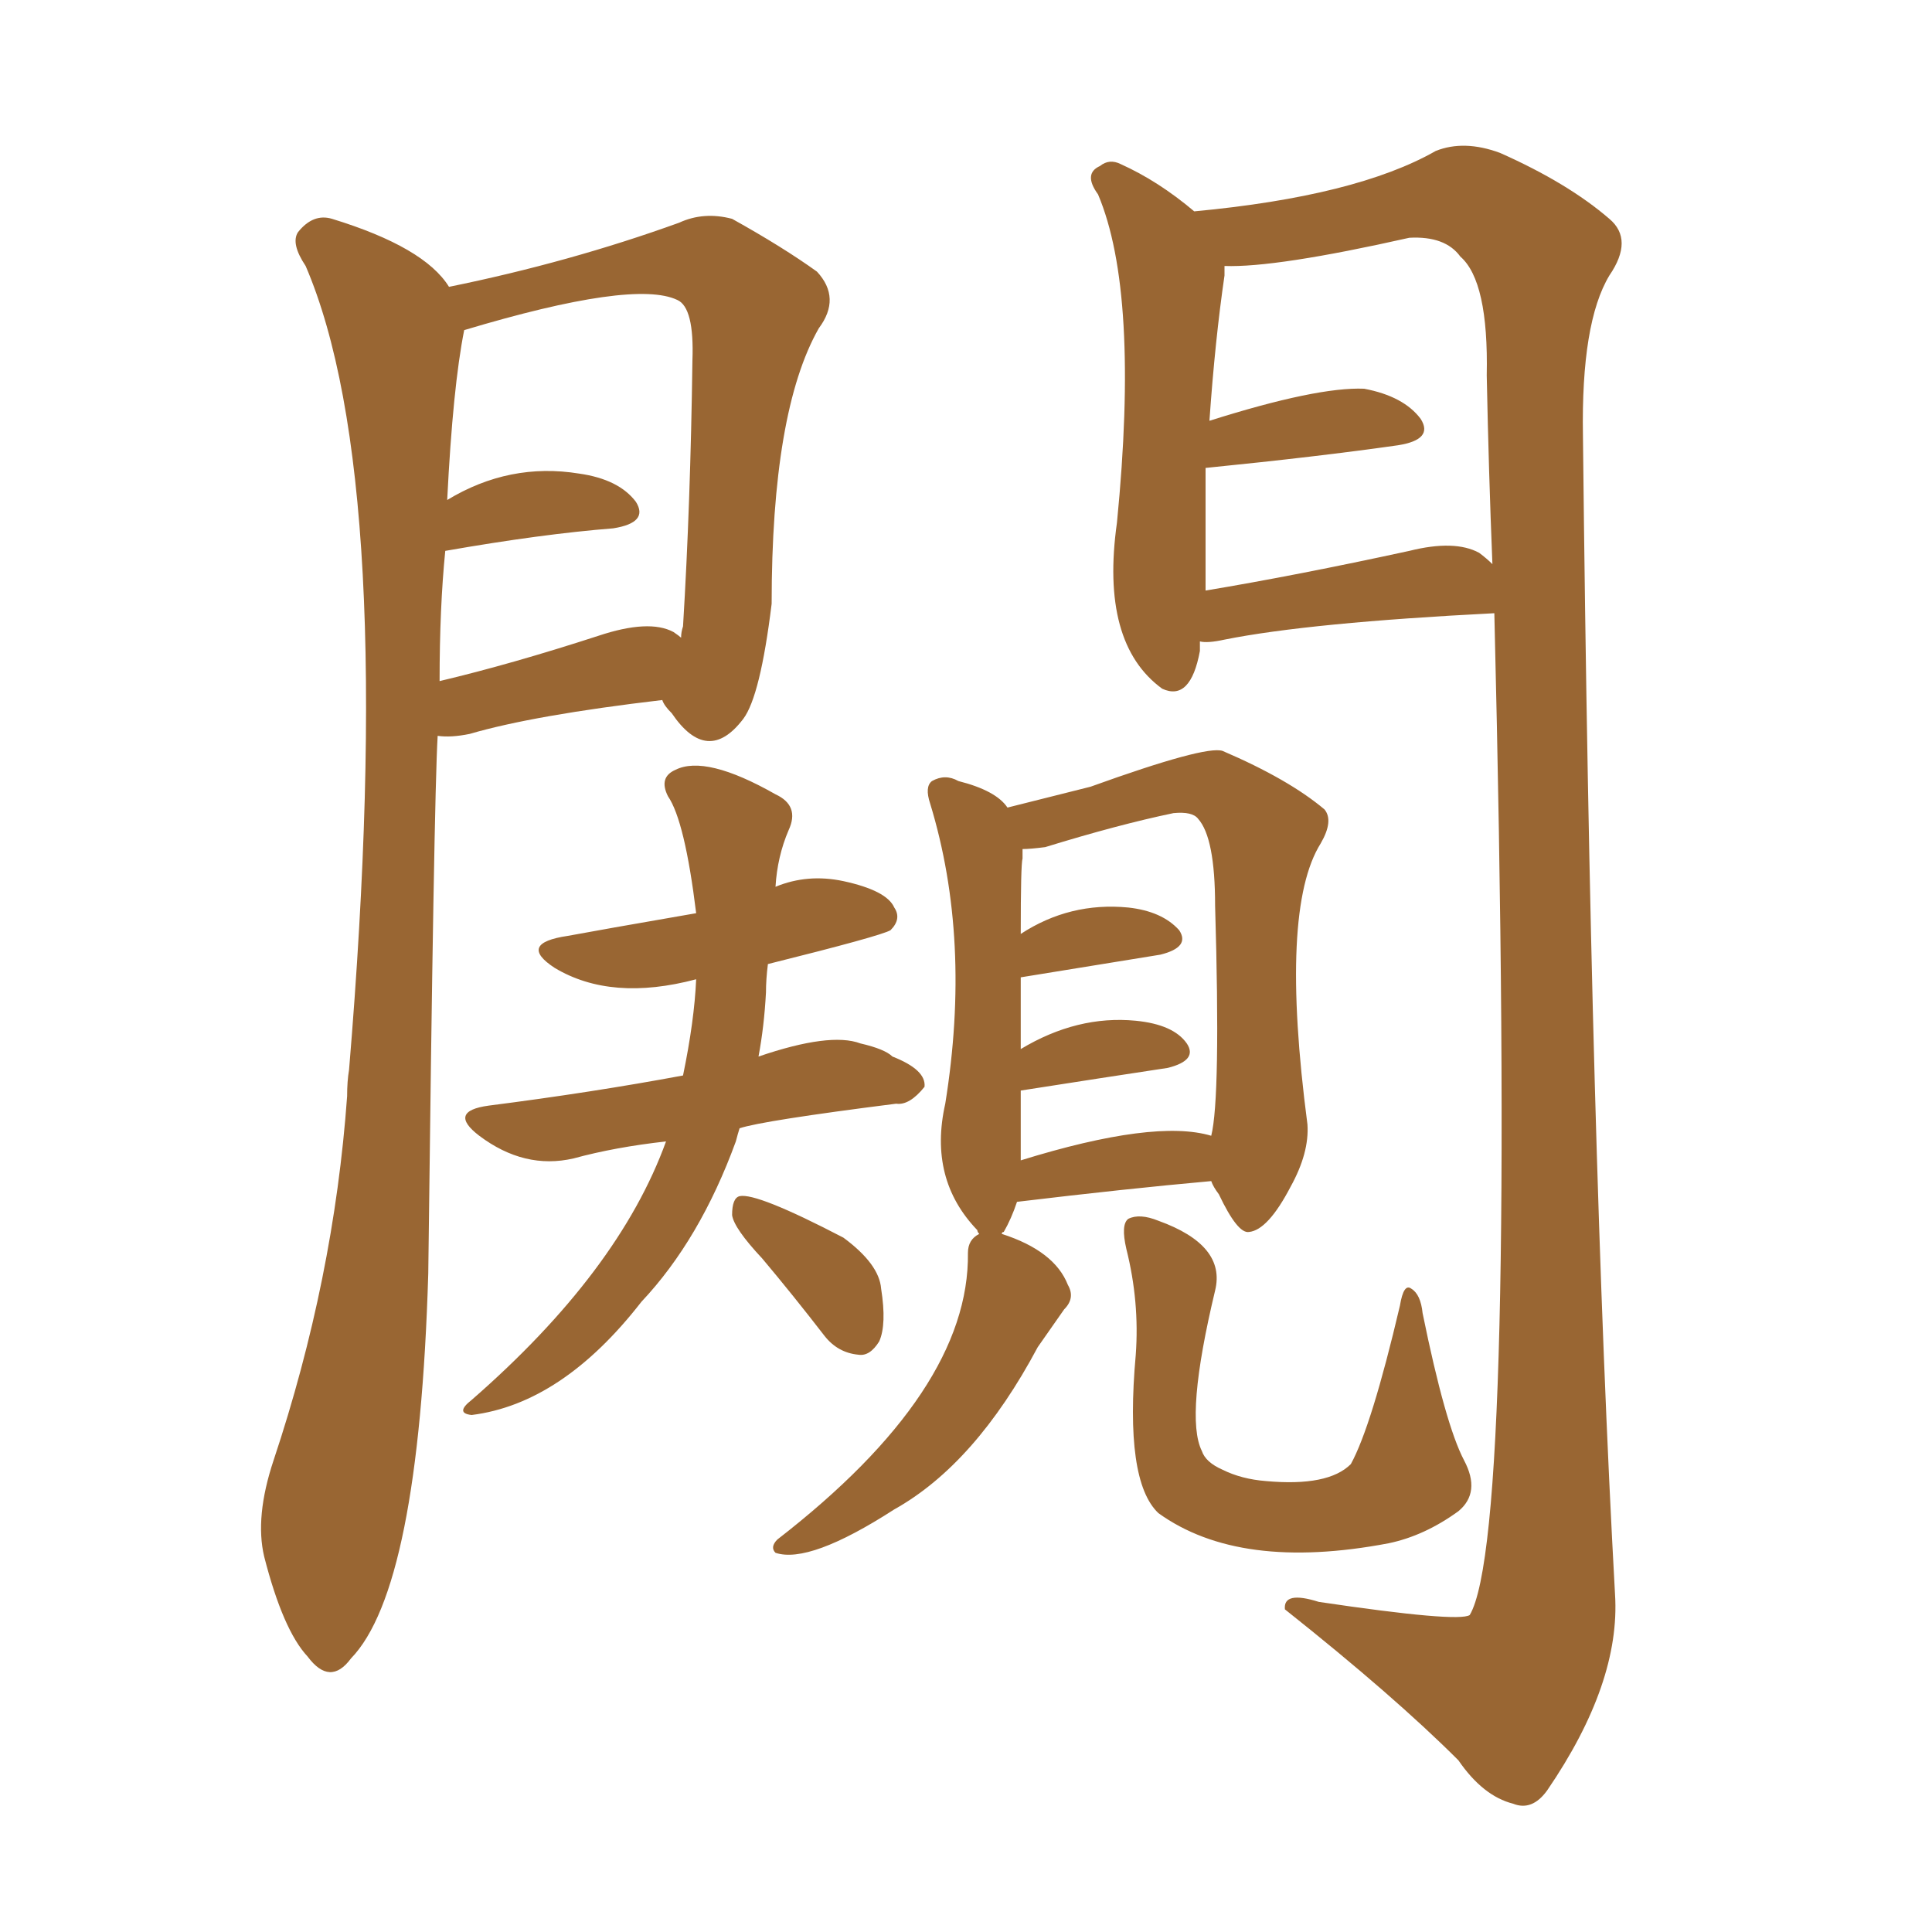 <svg xmlns="http://www.w3.org/2000/svg" xmlns:xlink="http://www.w3.org/1999/xlink" width="150" height="150"><path fill="#996633" padding="10" d="M33.98 57.13L33.98 57.13Q33.69 61.96 33.25 98.88L33.25 98.88Q32.52 123.34 27.25 128.76L27.25 128.76Q25.63 130.96 23.88 128.61L23.88 128.61Q21.97 126.56 20.51 120.85L20.51 120.85Q19.78 117.77 21.24 113.38L21.24 113.38Q25.93 99.32 26.95 85.11L26.95 85.11Q26.95 83.94 27.10 83.06L27.10 83.06Q30.91 37.35 23.73 20.65L23.73 20.65Q22.56 18.90 23.14 18.02L23.14 18.02Q24.32 16.55 25.78 16.99L25.78 16.99Q32.96 19.19 34.86 22.27L34.86 22.27Q44.24 20.36 52.73 17.29L52.73 17.29Q54.64 16.41 56.84 16.99L56.84 16.99Q60.79 19.19 63.43 21.09L63.43 21.09Q65.33 23.14 63.57 25.49L63.57 25.49Q59.91 31.93 59.91 46.88L59.91 46.88Q59.03 54.05 57.71 55.81L57.71 55.81Q54.93 59.47 52.15 55.37L52.15 55.37Q51.56 54.79 51.42 54.35L51.42 54.35Q41.46 55.52 36.47 56.98L36.47 56.98Q35.01 57.28 33.98 57.13ZM52.29 49.07L52.29 49.07Q52.73 49.37 52.88 49.51L52.88 49.51Q52.88 49.07 53.03 48.63L53.03 48.63Q53.61 39.11 53.76 27.98L53.76 27.98Q53.91 23.88 52.59 23.29L52.59 23.29Q49.22 21.68 36.04 25.63L36.04 25.63Q35.16 30.03 34.72 38.82L34.72 38.82Q39.55 35.89 44.97 36.77L44.97 36.77Q48.05 37.21 49.37 38.96L49.37 38.96Q50.39 40.58 47.61 41.02L47.61 41.02Q42.04 41.46 34.57 42.77L34.57 42.77Q34.13 47.17 34.13 52.88L34.13 52.88Q39.70 51.56 46.44 49.37L46.44 49.37Q50.39 48.05 52.29 49.07ZM93.16 49.80L93.16 49.80Q93.16 50.10 93.16 50.54L93.16 50.54Q92.43 54.49 90.23 53.47L90.23 53.47Q85.40 49.95 86.72 40.58L86.72 40.58Q88.48 22.71 85.25 15.09L85.25 15.09Q84.08 13.48 85.40 12.89L85.40 12.89Q86.13 12.30 87.01 12.74L87.01 12.74Q89.94 14.06 92.72 16.41L92.72 16.41Q105.32 15.23 111.47 11.72L111.47 11.72Q113.67 10.84 116.46 11.87L116.46 11.87Q121.73 14.21 124.95 16.99L124.95 16.99Q126.86 18.60 124.95 21.39L124.95 21.39Q122.75 25.05 122.90 33.84L122.90 33.84Q123.49 89.36 125.39 123.78L125.39 123.78Q125.83 130.66 120.12 139.01L120.12 139.01Q118.95 140.63 117.48 140.04L117.48 140.04Q115.14 139.45 113.23 136.67L113.23 136.67Q108.25 131.69 99.76 124.95L99.76 124.95Q99.61 123.49 102.39 124.37L102.39 124.37Q113.23 125.98 114.11 125.39L114.11 125.39Q117.77 119.24 116.02 47.61L116.02 47.61Q101.66 48.34 95.07 49.66L95.07 49.66Q93.75 49.95 93.16 49.80ZM114.84 42.92L114.84 42.92Q115.43 43.36 115.87 43.80L115.87 43.80Q115.58 36.62 115.43 29.15L115.43 29.15Q115.58 21.83 113.38 19.92L113.38 19.92Q112.21 18.31 109.42 18.46L109.42 18.46Q99.02 20.80 95.07 20.65L95.07 20.65Q95.07 20.95 95.07 21.39L95.07 21.39Q94.34 26.37 93.90 32.67L93.90 32.67Q102.25 30.03 105.91 30.18L105.91 30.18Q108.98 30.76 110.30 32.52L110.30 32.52Q111.33 34.13 108.54 34.57L108.54 34.57Q102.39 35.45 93.60 36.33L93.60 36.33Q93.60 41.02 93.60 45.85L93.60 45.85Q100.63 44.68 109.42 42.77L109.42 42.77Q112.94 41.89 114.84 42.92ZM51.71 88.62L51.71 88.62Q47.75 89.06 44.53 89.94L44.53 89.94Q40.72 90.82 37.21 88.18L37.21 88.18Q34.72 86.28 37.94 85.84L37.94 85.84Q46.00 84.81 53.03 83.50L53.03 83.50Q53.91 79.25 54.05 76.03L54.05 76.03Q47.46 77.78 43.07 75.15L43.07 75.15Q40.14 73.24 44.09 72.66L44.09 72.66Q46.44 72.22 54.05 70.90L54.05 70.90Q53.17 63.72 51.86 61.82L51.86 61.82Q51.12 60.35 52.44 59.77L52.44 59.77Q54.79 58.59 60.21 61.67L60.21 61.67Q62.11 62.55 61.23 64.45L61.23 64.45Q60.35 66.50 60.21 68.85L60.21 68.85Q62.70 67.82 65.48 68.41L65.48 68.41Q68.85 69.14 69.43 70.46L69.43 70.46Q70.02 71.34 69.14 72.22L69.14 72.22Q68.41 72.66 59.62 74.85L59.62 74.85Q59.47 76.03 59.47 77.05L59.47 77.05Q59.33 79.69 58.89 82.03L58.89 82.03Q64.45 80.13 66.80 81.01L66.80 81.01Q68.70 81.45 69.29 82.03L69.29 82.03Q71.92 83.06 71.78 84.38L71.78 84.38Q70.61 85.84 69.58 85.69L69.58 85.69Q59.18 87.01 57.42 87.60L57.42 87.60Q57.28 88.04 57.13 88.62L57.13 88.62Q54.35 96.24 49.80 101.07L49.80 101.07Q43.65 108.98 36.62 109.86L36.62 109.86Q35.30 109.72 36.62 108.69L36.62 108.69Q48.05 98.73 51.71 88.62ZM59.18 97.71L59.18 97.71Q56.98 95.36 56.84 94.34L56.84 94.34Q56.84 93.02 57.42 92.87L57.42 92.87Q58.74 92.58 65.48 96.09L65.48 96.09Q68.26 98.14 68.41 100.05L68.41 100.05Q68.85 102.83 68.26 104.15L68.26 104.15Q67.53 105.32 66.65 105.18L66.65 105.18Q65.04 105.03 64.01 103.71L64.01 103.71Q61.52 100.49 59.18 97.71ZM88.18 105.18L88.18 105.18Q88.48 101.07 87.45 96.97L87.45 96.97Q87.01 95.07 87.60 94.63L87.60 94.63Q88.48 94.19 89.94 94.78L89.94 94.78Q95.21 96.68 94.34 100.20L94.34 100.20Q91.99 110.01 93.31 112.65L93.31 112.65Q93.60 113.53 94.92 114.11L94.92 114.11Q96.39 114.84 98.29 114.99L98.29 114.99Q103.13 115.43 104.88 113.67L104.88 113.67Q106.49 110.74 108.69 101.37L108.69 101.37Q108.98 99.61 109.57 100.05L109.57 100.05Q110.30 100.49 110.45 101.95L110.45 101.95Q112.21 110.60 113.67 113.38L113.67 113.38Q114.99 115.87 113.23 117.33L113.23 117.33Q110.60 119.24 107.81 119.82L107.81 119.82Q96.24 122.02 89.94 117.48L89.94 117.48Q87.30 114.99 88.18 105.18ZM94.04 91.70L94.04 91.70Q87.45 92.29 78.96 93.31L78.96 93.31Q78.52 94.63 77.93 95.65L77.93 95.65Q77.78 95.65 77.78 95.80L77.78 95.80Q81.88 97.12 82.91 99.76L82.91 99.76Q83.50 100.78 82.62 101.66L82.62 101.66Q81.59 103.13 80.57 104.59L80.57 104.59Q75.73 113.67 69.43 117.19L69.43 117.19Q62.84 121.44 60.21 120.56L60.21 120.56Q59.77 120.12 60.35 119.53L60.35 119.53Q75.29 107.96 75.15 97.27L75.15 97.27Q75.15 96.24 76.03 95.80L76.03 95.80Q75.88 95.65 75.88 95.51L75.88 95.51Q72.07 91.55 73.39 85.69L73.39 85.69Q75.44 72.95 72.22 62.40L72.22 62.40Q71.78 61.08 72.36 60.64L72.36 60.64Q73.39 60.06 74.41 60.64L74.41 60.64Q77.34 61.38 78.22 62.70L78.22 62.70Q81.15 61.96 84.67 61.08L84.67 61.08Q93.60 57.86 94.92 58.30L94.92 58.30Q100.05 60.50 102.83 62.84L102.83 62.84Q103.56 63.72 102.54 65.48L102.54 65.48Q99.32 70.61 101.51 87.30L101.51 87.30Q101.66 89.50 100.20 92.14L100.20 92.14Q98.44 95.51 96.97 95.65L96.97 95.65Q96.09 95.80 94.63 92.72L94.63 92.72Q94.19 92.14 94.04 91.70ZM81.15 65.77L81.15 65.77L81.15 65.77Q79.98 65.92 79.39 65.92L79.39 65.92Q79.39 66.21 79.39 66.65L79.39 66.65Q79.25 67.09 79.25 72.51L79.25 72.51Q83.06 70.02 87.60 70.46L87.60 70.46Q90.23 70.75 91.55 72.22L91.55 72.22Q92.43 73.54 90.09 74.12L90.09 74.12Q85.55 74.85 79.25 75.88L79.25 75.88Q79.25 78.22 79.25 81.45L79.25 81.45Q83.64 78.81 88.18 79.25L88.18 79.25Q91.11 79.54 92.14 81.01L92.14 81.01Q93.02 82.32 90.67 82.91L90.67 82.91Q85.84 83.64 79.25 84.67L79.25 84.67Q79.25 87.45 79.25 90.09L79.25 90.09Q89.65 86.87 94.04 88.18L94.04 88.18Q94.78 85.25 94.34 70.31L94.34 70.31Q94.34 65.04 93.02 63.57L93.02 63.57Q92.58 62.99 91.11 63.13L91.11 63.13Q86.87 64.01 81.15 65.77Z"/></svg>
